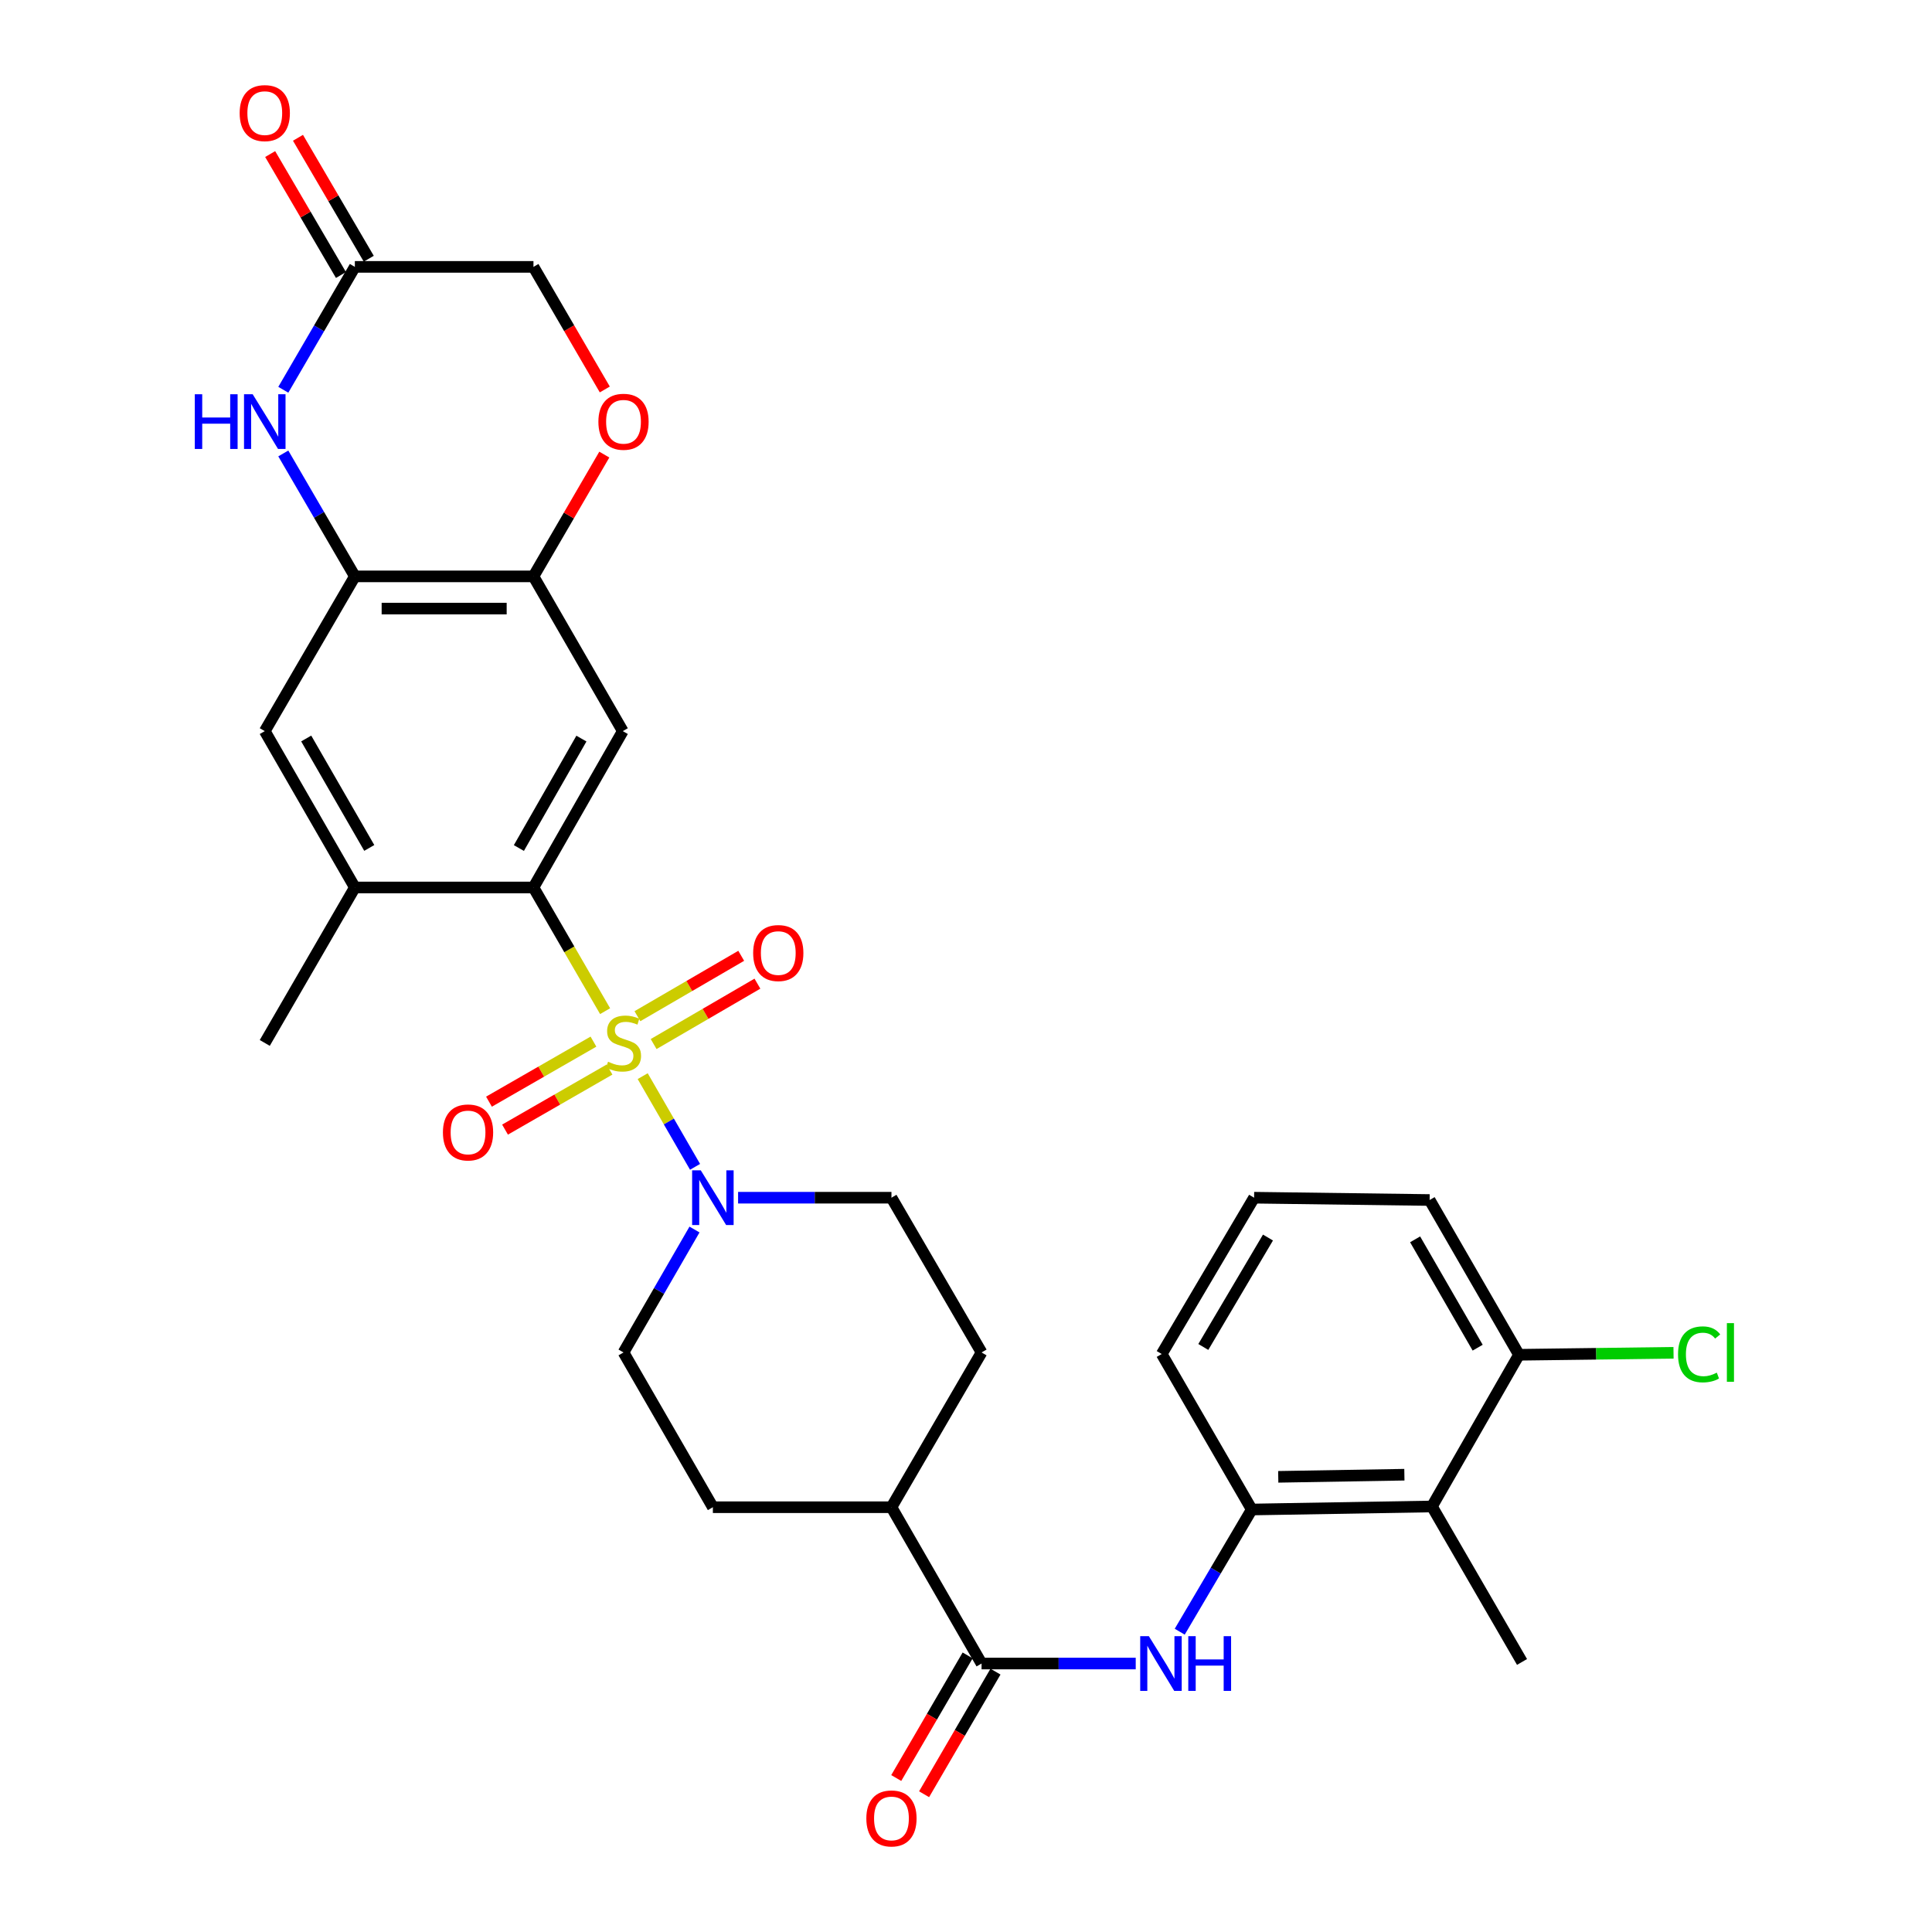 <?xml version='1.0' encoding='iso-8859-1'?>
<svg version='1.1' baseProfile='full'
              xmlns='http://www.w3.org/2000/svg'
                      xmlns:rdkit='http://www.rdkit.org/xml'
                      xmlns:xlink='http://www.w3.org/1999/xlink'
                  xml:space='preserve'
width='1000px' height='1000px' viewBox='0 0 1000 1000'>
<!-- END OF HEADER -->
<rect style='opacity:1.0;fill:#FFFFFF;stroke:none' width='1000' height='1000' x='0' y='0'> </rect>
<path class='bond-0' d='M 313.201,523.377 L 294.658,491.365' style='fill:none;fill-rule:evenodd;stroke:#CCCC00;stroke-width:6px;stroke-linecap:butt;stroke-linejoin:miter;stroke-opacity:1' />
<path class='bond-0' d='M 294.658,491.365 L 276.116,459.353' style='fill:none;fill-rule:evenodd;stroke:#000000;stroke-width:6px;stroke-linecap:butt;stroke-linejoin:miter;stroke-opacity:1' />
<path class='bond-1' d='M 332.654,557.014 L 346.206,580.484' style='fill:none;fill-rule:evenodd;stroke:#CCCC00;stroke-width:6px;stroke-linecap:butt;stroke-linejoin:miter;stroke-opacity:1' />
<path class='bond-1' d='M 346.206,580.484 L 359.758,603.953' style='fill:none;fill-rule:evenodd;stroke:#0000FF;stroke-width:6px;stroke-linecap:butt;stroke-linejoin:miter;stroke-opacity:1' />
<path class='bond-13' d='M 338.317,540.399 L 365.179,524.77' style='fill:none;fill-rule:evenodd;stroke:#CCCC00;stroke-width:6px;stroke-linecap:butt;stroke-linejoin:miter;stroke-opacity:1' />
<path class='bond-13' d='M 365.179,524.77 L 392.04,509.14' style='fill:none;fill-rule:evenodd;stroke:#FF0000;stroke-width:6px;stroke-linecap:butt;stroke-linejoin:miter;stroke-opacity:1' />
<path class='bond-13' d='M 329.929,525.982 L 356.79,510.353' style='fill:none;fill-rule:evenodd;stroke:#CCCC00;stroke-width:6px;stroke-linecap:butt;stroke-linejoin:miter;stroke-opacity:1' />
<path class='bond-13' d='M 356.79,510.353 L 383.652,494.724' style='fill:none;fill-rule:evenodd;stroke:#FF0000;stroke-width:6px;stroke-linecap:butt;stroke-linejoin:miter;stroke-opacity:1' />
<path class='bond-14' d='M 307.17,539.143 L 280.131,554.683' style='fill:none;fill-rule:evenodd;stroke:#CCCC00;stroke-width:6px;stroke-linecap:butt;stroke-linejoin:miter;stroke-opacity:1' />
<path class='bond-14' d='M 280.131,554.683 L 253.093,570.223' style='fill:none;fill-rule:evenodd;stroke:#FF0000;stroke-width:6px;stroke-linecap:butt;stroke-linejoin:miter;stroke-opacity:1' />
<path class='bond-14' d='M 315.481,553.604 L 288.443,569.144' style='fill:none;fill-rule:evenodd;stroke:#CCCC00;stroke-width:6px;stroke-linecap:butt;stroke-linejoin:miter;stroke-opacity:1' />
<path class='bond-14' d='M 288.443,569.144 L 261.404,584.684' style='fill:none;fill-rule:evenodd;stroke:#FF0000;stroke-width:6px;stroke-linecap:butt;stroke-linejoin:miter;stroke-opacity:1' />
<path class='bond-2' d='M 276.116,459.353 L 322.355,378.429' style='fill:none;fill-rule:evenodd;stroke:#000000;stroke-width:6px;stroke-linecap:butt;stroke-linejoin:miter;stroke-opacity:1' />
<path class='bond-2' d='M 268.57,438.939 L 300.937,382.293' style='fill:none;fill-rule:evenodd;stroke:#000000;stroke-width:6px;stroke-linecap:butt;stroke-linejoin:miter;stroke-opacity:1' />
<path class='bond-9' d='M 276.116,459.353 L 183.675,459.353' style='fill:none;fill-rule:evenodd;stroke:#000000;stroke-width:6px;stroke-linecap:butt;stroke-linejoin:miter;stroke-opacity:1' />
<path class='bond-17' d='M 382.034,619.929 L 421.725,619.929' style='fill:none;fill-rule:evenodd;stroke:#0000FF;stroke-width:6px;stroke-linecap:butt;stroke-linejoin:miter;stroke-opacity:1' />
<path class='bond-17' d='M 421.725,619.929 L 461.415,619.929' style='fill:none;fill-rule:evenodd;stroke:#000000;stroke-width:6px;stroke-linecap:butt;stroke-linejoin:miter;stroke-opacity:1' />
<path class='bond-18' d='M 359.47,636.402 L 341.098,668.215' style='fill:none;fill-rule:evenodd;stroke:#0000FF;stroke-width:6px;stroke-linecap:butt;stroke-linejoin:miter;stroke-opacity:1' />
<path class='bond-18' d='M 341.098,668.215 L 322.726,700.028' style='fill:none;fill-rule:evenodd;stroke:#000000;stroke-width:6px;stroke-linecap:butt;stroke-linejoin:miter;stroke-opacity:1' />
<path class='bond-7' d='M 322.355,378.429 L 276.116,298.331' style='fill:none;fill-rule:evenodd;stroke:#000000;stroke-width:6px;stroke-linecap:butt;stroke-linejoin:miter;stroke-opacity:1' />
<path class='bond-3' d='M 146.637,234.701 L 165.156,266.516' style='fill:none;fill-rule:evenodd;stroke:#0000FF;stroke-width:6px;stroke-linecap:butt;stroke-linejoin:miter;stroke-opacity:1' />
<path class='bond-3' d='M 165.156,266.516 L 183.675,298.331' style='fill:none;fill-rule:evenodd;stroke:#000000;stroke-width:6px;stroke-linecap:butt;stroke-linejoin:miter;stroke-opacity:1' />
<path class='bond-11' d='M 146.639,201.746 L 165.157,169.94' style='fill:none;fill-rule:evenodd;stroke:#0000FF;stroke-width:6px;stroke-linecap:butt;stroke-linejoin:miter;stroke-opacity:1' />
<path class='bond-11' d='M 165.157,169.94 L 183.675,138.134' style='fill:none;fill-rule:evenodd;stroke:#000000;stroke-width:6px;stroke-linecap:butt;stroke-linejoin:miter;stroke-opacity:1' />
<path class='bond-4' d='M 183.675,298.331 L 137.047,378.429' style='fill:none;fill-rule:evenodd;stroke:#000000;stroke-width:6px;stroke-linecap:butt;stroke-linejoin:miter;stroke-opacity:1' />
<path class='bond-32' d='M 183.675,298.331 L 276.116,298.331' style='fill:none;fill-rule:evenodd;stroke:#000000;stroke-width:6px;stroke-linecap:butt;stroke-linejoin:miter;stroke-opacity:1' />
<path class='bond-32' d='M 197.541,315.01 L 262.25,315.01' style='fill:none;fill-rule:evenodd;stroke:#000000;stroke-width:6px;stroke-linecap:butt;stroke-linejoin:miter;stroke-opacity:1' />
<path class='bond-5' d='M 508.053,861.04 L 461.415,780.135' style='fill:none;fill-rule:evenodd;stroke:#000000;stroke-width:6px;stroke-linecap:butt;stroke-linejoin:miter;stroke-opacity:1' />
<path class='bond-6' d='M 508.053,861.04 L 547.951,861.04' style='fill:none;fill-rule:evenodd;stroke:#000000;stroke-width:6px;stroke-linecap:butt;stroke-linejoin:miter;stroke-opacity:1' />
<path class='bond-6' d='M 547.951,861.04 L 587.85,861.04' style='fill:none;fill-rule:evenodd;stroke:#0000FF;stroke-width:6px;stroke-linecap:butt;stroke-linejoin:miter;stroke-opacity:1' />
<path class='bond-20' d='M 500.846,856.844 L 482.371,888.574' style='fill:none;fill-rule:evenodd;stroke:#000000;stroke-width:6px;stroke-linecap:butt;stroke-linejoin:miter;stroke-opacity:1' />
<path class='bond-20' d='M 482.371,888.574 L 463.895,920.305' style='fill:none;fill-rule:evenodd;stroke:#FF0000;stroke-width:6px;stroke-linecap:butt;stroke-linejoin:miter;stroke-opacity:1' />
<path class='bond-20' d='M 515.26,865.236 L 496.785,896.967' style='fill:none;fill-rule:evenodd;stroke:#000000;stroke-width:6px;stroke-linecap:butt;stroke-linejoin:miter;stroke-opacity:1' />
<path class='bond-20' d='M 496.785,896.967 L 478.31,928.697' style='fill:none;fill-rule:evenodd;stroke:#FF0000;stroke-width:6px;stroke-linecap:butt;stroke-linejoin:miter;stroke-opacity:1' />
<path class='bond-8' d='M 610.623,844.566 L 629.267,812.944' style='fill:none;fill-rule:evenodd;stroke:#0000FF;stroke-width:6px;stroke-linecap:butt;stroke-linejoin:miter;stroke-opacity:1' />
<path class='bond-8' d='M 629.267,812.944 L 647.91,781.321' style='fill:none;fill-rule:evenodd;stroke:#000000;stroke-width:6px;stroke-linecap:butt;stroke-linejoin:miter;stroke-opacity:1' />
<path class='bond-12' d='M 276.116,298.331 L 294.453,266.816' style='fill:none;fill-rule:evenodd;stroke:#000000;stroke-width:6px;stroke-linecap:butt;stroke-linejoin:miter;stroke-opacity:1' />
<path class='bond-12' d='M 294.453,266.816 L 312.79,235.3' style='fill:none;fill-rule:evenodd;stroke:#FF0000;stroke-width:6px;stroke-linecap:butt;stroke-linejoin:miter;stroke-opacity:1' />
<path class='bond-10' d='M 647.91,781.321 L 741.176,779.746' style='fill:none;fill-rule:evenodd;stroke:#000000;stroke-width:6px;stroke-linecap:butt;stroke-linejoin:miter;stroke-opacity:1' />
<path class='bond-10' d='M 661.618,764.408 L 726.904,763.305' style='fill:none;fill-rule:evenodd;stroke:#000000;stroke-width:6px;stroke-linecap:butt;stroke-linejoin:miter;stroke-opacity:1' />
<path class='bond-26' d='M 647.91,781.321 L 601.3,700.834' style='fill:none;fill-rule:evenodd;stroke:#000000;stroke-width:6px;stroke-linecap:butt;stroke-linejoin:miter;stroke-opacity:1' />
<path class='bond-15' d='M 183.675,459.353 L 137.047,378.429' style='fill:none;fill-rule:evenodd;stroke:#000000;stroke-width:6px;stroke-linecap:butt;stroke-linejoin:miter;stroke-opacity:1' />
<path class='bond-15' d='M 191.133,438.887 L 158.493,382.241' style='fill:none;fill-rule:evenodd;stroke:#000000;stroke-width:6px;stroke-linecap:butt;stroke-linejoin:miter;stroke-opacity:1' />
<path class='bond-28' d='M 183.675,459.353 L 137.047,539.822' style='fill:none;fill-rule:evenodd;stroke:#000000;stroke-width:6px;stroke-linecap:butt;stroke-linejoin:miter;stroke-opacity:1' />
<path class='bond-19' d='M 741.176,779.746 L 786.22,701.232' style='fill:none;fill-rule:evenodd;stroke:#000000;stroke-width:6px;stroke-linecap:butt;stroke-linejoin:miter;stroke-opacity:1' />
<path class='bond-27' d='M 741.176,779.746 L 787.795,860.224' style='fill:none;fill-rule:evenodd;stroke:#000000;stroke-width:6px;stroke-linecap:butt;stroke-linejoin:miter;stroke-opacity:1' />
<path class='bond-21' d='M 190.873,133.922 L 172.553,102.62' style='fill:none;fill-rule:evenodd;stroke:#000000;stroke-width:6px;stroke-linecap:butt;stroke-linejoin:miter;stroke-opacity:1' />
<path class='bond-21' d='M 172.553,102.62 L 154.233,71.317' style='fill:none;fill-rule:evenodd;stroke:#FF0000;stroke-width:6px;stroke-linecap:butt;stroke-linejoin:miter;stroke-opacity:1' />
<path class='bond-21' d='M 176.477,142.347 L 158.158,111.044' style='fill:none;fill-rule:evenodd;stroke:#000000;stroke-width:6px;stroke-linecap:butt;stroke-linejoin:miter;stroke-opacity:1' />
<path class='bond-21' d='M 158.158,111.044 L 139.838,79.742' style='fill:none;fill-rule:evenodd;stroke:#FF0000;stroke-width:6px;stroke-linecap:butt;stroke-linejoin:miter;stroke-opacity:1' />
<path class='bond-33' d='M 183.675,138.134 L 276.116,138.134' style='fill:none;fill-rule:evenodd;stroke:#000000;stroke-width:6px;stroke-linecap:butt;stroke-linejoin:miter;stroke-opacity:1' />
<path class='bond-22' d='M 313.044,201.587 L 294.58,169.86' style='fill:none;fill-rule:evenodd;stroke:#FF0000;stroke-width:6px;stroke-linecap:butt;stroke-linejoin:miter;stroke-opacity:1' />
<path class='bond-22' d='M 294.58,169.86 L 276.116,138.134' style='fill:none;fill-rule:evenodd;stroke:#000000;stroke-width:6px;stroke-linecap:butt;stroke-linejoin:miter;stroke-opacity:1' />
<path class='bond-16' d='M 461.415,780.135 L 368.983,780.135' style='fill:none;fill-rule:evenodd;stroke:#000000;stroke-width:6px;stroke-linecap:butt;stroke-linejoin:miter;stroke-opacity:1' />
<path class='bond-31' d='M 461.415,780.135 L 508.053,700.028' style='fill:none;fill-rule:evenodd;stroke:#000000;stroke-width:6px;stroke-linecap:butt;stroke-linejoin:miter;stroke-opacity:1' />
<path class='bond-24' d='M 461.415,619.929 L 508.053,700.028' style='fill:none;fill-rule:evenodd;stroke:#000000;stroke-width:6px;stroke-linecap:butt;stroke-linejoin:miter;stroke-opacity:1' />
<path class='bond-23' d='M 322.726,700.028 L 368.983,780.135' style='fill:none;fill-rule:evenodd;stroke:#000000;stroke-width:6px;stroke-linecap:butt;stroke-linejoin:miter;stroke-opacity:1' />
<path class='bond-25' d='M 786.22,701.232 L 826.218,700.716' style='fill:none;fill-rule:evenodd;stroke:#000000;stroke-width:6px;stroke-linecap:butt;stroke-linejoin:miter;stroke-opacity:1' />
<path class='bond-25' d='M 826.218,700.716 L 866.216,700.199' style='fill:none;fill-rule:evenodd;stroke:#00CC00;stroke-width:6px;stroke-linecap:butt;stroke-linejoin:miter;stroke-opacity:1' />
<path class='bond-34' d='M 786.22,701.232 L 739.971,621.125' style='fill:none;fill-rule:evenodd;stroke:#000000;stroke-width:6px;stroke-linecap:butt;stroke-linejoin:miter;stroke-opacity:1' />
<path class='bond-34' d='M 764.838,697.556 L 732.464,641.48' style='fill:none;fill-rule:evenodd;stroke:#000000;stroke-width:6px;stroke-linecap:butt;stroke-linejoin:miter;stroke-opacity:1' />
<path class='bond-29' d='M 601.3,700.834 L 649.115,619.929' style='fill:none;fill-rule:evenodd;stroke:#000000;stroke-width:6px;stroke-linecap:butt;stroke-linejoin:miter;stroke-opacity:1' />
<path class='bond-29' d='M 622.832,697.184 L 656.302,640.551' style='fill:none;fill-rule:evenodd;stroke:#000000;stroke-width:6px;stroke-linecap:butt;stroke-linejoin:miter;stroke-opacity:1' />
<path class='bond-30' d='M 649.115,619.929 L 739.971,621.125' style='fill:none;fill-rule:evenodd;stroke:#000000;stroke-width:6px;stroke-linecap:butt;stroke-linejoin:miter;stroke-opacity:1' />
<path  class='atom-0' d='M 314.726 549.542
Q 315.046 549.662, 316.366 550.222
Q 317.686 550.782, 319.126 551.142
Q 320.606 551.462, 322.046 551.462
Q 324.726 551.462, 326.286 550.182
Q 327.846 548.862, 327.846 546.582
Q 327.846 545.022, 327.046 544.062
Q 326.286 543.102, 325.086 542.582
Q 323.886 542.062, 321.886 541.462
Q 319.366 540.702, 317.846 539.982
Q 316.366 539.262, 315.286 537.742
Q 314.246 536.222, 314.246 533.662
Q 314.246 530.102, 316.646 527.902
Q 319.086 525.702, 323.886 525.702
Q 327.166 525.702, 330.886 527.262
L 329.966 530.342
Q 326.566 528.942, 324.006 528.942
Q 321.246 528.942, 319.726 530.102
Q 318.206 531.222, 318.246 533.182
Q 318.246 534.702, 319.006 535.622
Q 319.806 536.542, 320.926 537.062
Q 322.086 537.582, 324.006 538.182
Q 326.566 538.982, 328.086 539.782
Q 329.606 540.582, 330.686 542.222
Q 331.806 543.822, 331.806 546.582
Q 331.806 550.502, 329.166 552.622
Q 326.566 554.702, 322.206 554.702
Q 319.686 554.702, 317.766 554.142
Q 315.886 553.622, 313.646 552.702
L 314.726 549.542
' fill='#CCCC00'/>
<path  class='atom-2' d='M 362.723 605.769
L 372.003 620.769
Q 372.923 622.249, 374.403 624.929
Q 375.883 627.609, 375.963 627.769
L 375.963 605.769
L 379.723 605.769
L 379.723 634.089
L 375.843 634.089
L 365.883 617.689
Q 364.723 615.769, 363.483 613.569
Q 362.283 611.369, 361.923 610.689
L 361.923 634.089
L 358.243 634.089
L 358.243 605.769
L 362.723 605.769
' fill='#0000FF'/>
<path  class='atom-4' d='M 100.827 204.063
L 104.667 204.063
L 104.667 216.103
L 119.147 216.103
L 119.147 204.063
L 122.987 204.063
L 122.987 232.383
L 119.147 232.383
L 119.147 219.303
L 104.667 219.303
L 104.667 232.383
L 100.827 232.383
L 100.827 204.063
' fill='#0000FF'/>
<path  class='atom-4' d='M 130.787 204.063
L 140.067 219.063
Q 140.987 220.543, 142.467 223.223
Q 143.947 225.903, 144.027 226.063
L 144.027 204.063
L 147.787 204.063
L 147.787 232.383
L 143.907 232.383
L 133.947 215.983
Q 132.787 214.063, 131.547 211.863
Q 130.347 209.663, 129.987 208.983
L 129.987 232.383
L 126.307 232.383
L 126.307 204.063
L 130.787 204.063
' fill='#0000FF'/>
<path  class='atom-7' d='M 594.651 846.88
L 603.931 861.88
Q 604.851 863.36, 606.331 866.04
Q 607.811 868.72, 607.891 868.88
L 607.891 846.88
L 611.651 846.88
L 611.651 875.2
L 607.771 875.2
L 597.811 858.8
Q 596.651 856.88, 595.411 854.68
Q 594.211 852.48, 593.851 851.8
L 593.851 875.2
L 590.171 875.2
L 590.171 846.88
L 594.651 846.88
' fill='#0000FF'/>
<path  class='atom-7' d='M 615.051 846.88
L 618.891 846.88
L 618.891 858.92
L 633.371 858.92
L 633.371 846.88
L 637.211 846.88
L 637.211 875.2
L 633.371 875.2
L 633.371 862.12
L 618.891 862.12
L 618.891 875.2
L 615.051 875.2
L 615.051 846.88
' fill='#0000FF'/>
<path  class='atom-13' d='M 309.726 218.303
Q 309.726 211.503, 313.086 207.703
Q 316.446 203.903, 322.726 203.903
Q 329.006 203.903, 332.366 207.703
Q 335.726 211.503, 335.726 218.303
Q 335.726 225.183, 332.326 229.103
Q 328.926 232.983, 322.726 232.983
Q 316.486 232.983, 313.086 229.103
Q 309.726 225.223, 309.726 218.303
M 322.726 229.783
Q 327.046 229.783, 329.366 226.903
Q 331.726 223.983, 331.726 218.303
Q 331.726 212.743, 329.366 209.943
Q 327.046 207.103, 322.726 207.103
Q 318.406 207.103, 316.046 209.903
Q 313.726 212.703, 313.726 218.303
Q 313.726 224.023, 316.046 226.903
Q 318.406 229.783, 322.726 229.783
' fill='#FF0000'/>
<path  class='atom-14' d='M 389.833 493.292
Q 389.833 486.492, 393.193 482.692
Q 396.553 478.892, 402.833 478.892
Q 409.113 478.892, 412.473 482.692
Q 415.833 486.492, 415.833 493.292
Q 415.833 500.172, 412.433 504.092
Q 409.033 507.972, 402.833 507.972
Q 396.593 507.972, 393.193 504.092
Q 389.833 500.212, 389.833 493.292
M 402.833 504.772
Q 407.153 504.772, 409.473 501.892
Q 411.833 498.972, 411.833 493.292
Q 411.833 487.732, 409.473 484.932
Q 407.153 482.092, 402.833 482.092
Q 398.513 482.092, 396.153 484.892
Q 393.833 487.692, 393.833 493.292
Q 393.833 499.012, 396.153 501.892
Q 398.513 504.772, 402.833 504.772
' fill='#FF0000'/>
<path  class='atom-15' d='M 229.257 586.15
Q 229.257 579.35, 232.617 575.55
Q 235.977 571.75, 242.257 571.75
Q 248.537 571.75, 251.897 575.55
Q 255.257 579.35, 255.257 586.15
Q 255.257 593.03, 251.857 596.95
Q 248.457 600.83, 242.257 600.83
Q 236.017 600.83, 232.617 596.95
Q 229.257 593.07, 229.257 586.15
M 242.257 597.63
Q 246.577 597.63, 248.897 594.75
Q 251.257 591.83, 251.257 586.15
Q 251.257 580.59, 248.897 577.79
Q 246.577 574.95, 242.257 574.95
Q 237.937 574.95, 235.577 577.75
Q 233.257 580.55, 233.257 586.15
Q 233.257 591.87, 235.577 594.75
Q 237.937 597.63, 242.257 597.63
' fill='#FF0000'/>
<path  class='atom-21' d='M 448.415 941.218
Q 448.415 934.418, 451.775 930.618
Q 455.135 926.818, 461.415 926.818
Q 467.695 926.818, 471.055 930.618
Q 474.415 934.418, 474.415 941.218
Q 474.415 948.098, 471.015 952.018
Q 467.615 955.898, 461.415 955.898
Q 455.175 955.898, 451.775 952.018
Q 448.415 948.138, 448.415 941.218
M 461.415 952.698
Q 465.735 952.698, 468.055 949.818
Q 470.415 946.898, 470.415 941.218
Q 470.415 935.658, 468.055 932.858
Q 465.735 930.018, 461.415 930.018
Q 457.095 930.018, 454.735 932.818
Q 452.415 935.618, 452.415 941.218
Q 452.415 946.938, 454.735 949.818
Q 457.095 952.698, 461.415 952.698
' fill='#FF0000'/>
<path  class='atom-22' d='M 124.047 58.542
Q 124.047 51.742, 127.407 47.942
Q 130.767 44.142, 137.047 44.142
Q 143.327 44.142, 146.687 47.942
Q 150.047 51.742, 150.047 58.542
Q 150.047 65.422, 146.647 69.342
Q 143.247 73.222, 137.047 73.222
Q 130.807 73.222, 127.407 69.342
Q 124.047 65.462, 124.047 58.542
M 137.047 70.022
Q 141.367 70.022, 143.687 67.142
Q 146.047 64.222, 146.047 58.542
Q 146.047 52.982, 143.687 50.182
Q 141.367 47.342, 137.047 47.342
Q 132.727 47.342, 130.367 50.142
Q 128.047 52.942, 128.047 58.542
Q 128.047 64.262, 130.367 67.142
Q 132.727 70.022, 137.047 70.022
' fill='#FF0000'/>
<path  class='atom-26' d='M 868.547 701.008
Q 868.547 693.968, 871.827 690.288
Q 875.147 686.568, 881.427 686.568
Q 887.267 686.568, 890.387 690.688
L 887.747 692.848
Q 885.467 689.848, 881.427 689.848
Q 877.147 689.848, 874.867 692.728
Q 872.627 695.568, 872.627 701.008
Q 872.627 706.608, 874.947 709.488
Q 877.307 712.368, 881.867 712.368
Q 884.987 712.368, 888.627 710.488
L 889.747 713.488
Q 888.267 714.448, 886.027 715.008
Q 883.787 715.568, 881.307 715.568
Q 875.147 715.568, 871.827 711.808
Q 868.547 708.048, 868.547 701.008
' fill='#00CC00'/>
<path  class='atom-26' d='M 893.827 684.848
L 897.507 684.848
L 897.507 715.208
L 893.827 715.208
L 893.827 684.848
' fill='#00CC00'/>
</svg>
